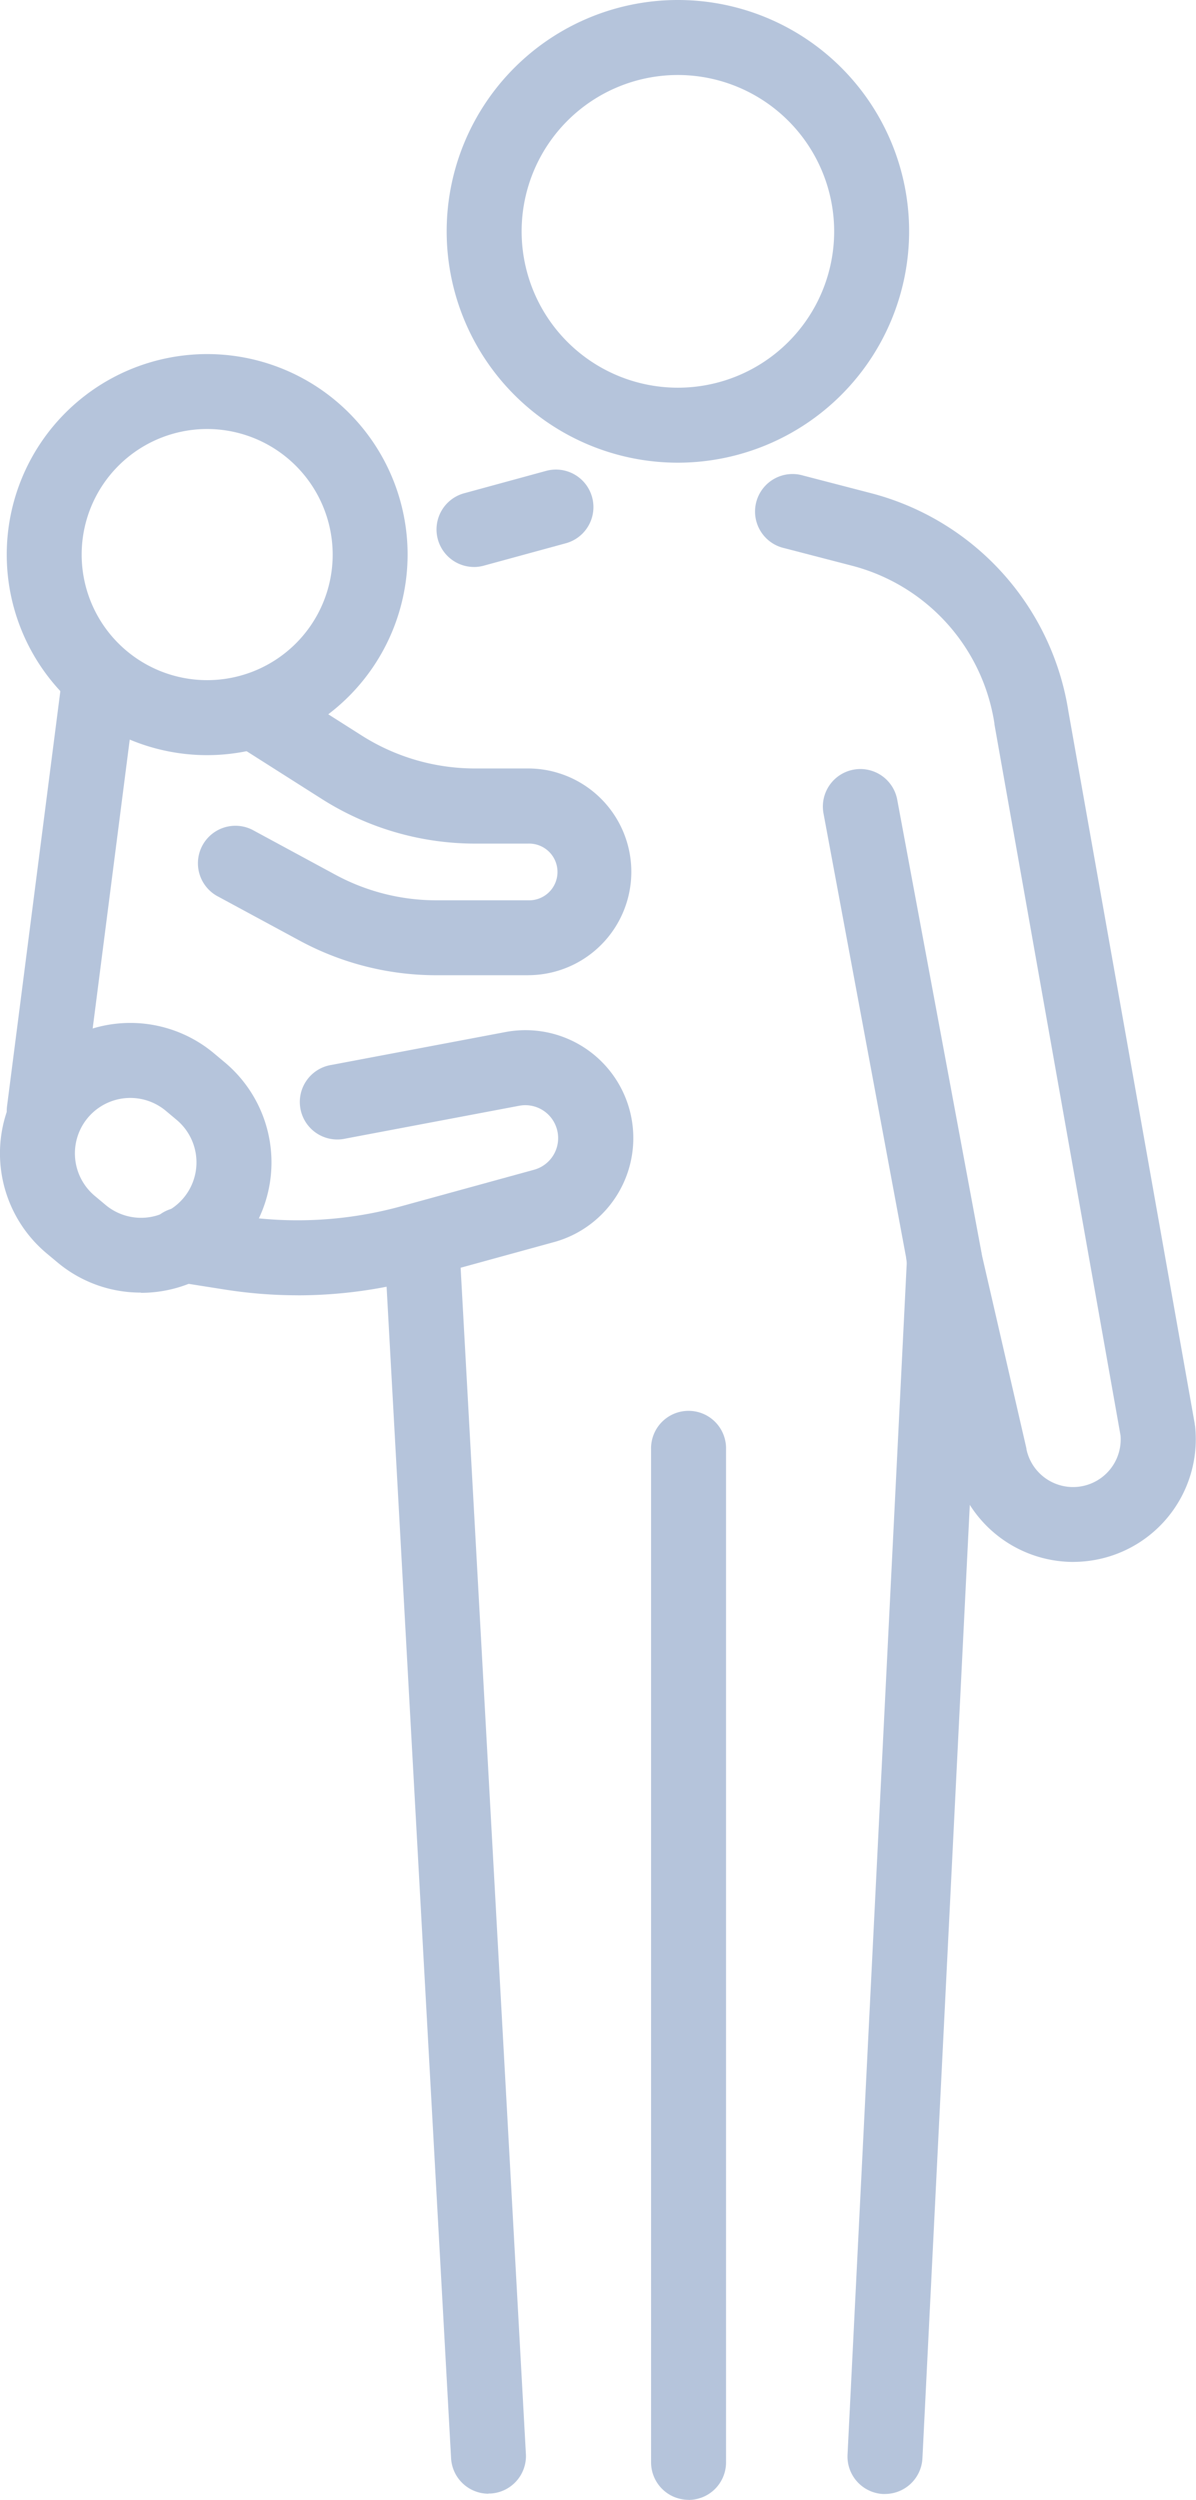 <?xml version="1.0" encoding="UTF-8"?> <svg xmlns="http://www.w3.org/2000/svg" width="32.819" height="68.563" viewBox="0 0 32.819 68.563"><g id="Group_14012" data-name="Group 14012" transform="translate(0)"><path id="Path_55378" data-name="Path 55378" d="M179.6,718.587a6.345,6.345,0,1,1,6.345-6.345,6.352,6.352,0,0,1-6.345,6.345m0-10.633a4.288,4.288,0,1,0,4.288,4.288,4.293,4.293,0,0,0-4.288-4.288" transform="translate(-160.998 -705.897)" fill="#b5c4db"></path><path id="Path_55379" data-name="Path 55379" d="M174.779,906.918h-.052a1.029,1.029,0,0,1-.976-1.078l1.627-32.727-2.289-12.3a1.029,1.029,0,0,1,2.023-.377l2.311,12.416a1.027,1.027,0,0,1,.016.239l-1.633,32.848a1.029,1.029,0,0,1-1.027.978m-10.881-.007a1.029,1.029,0,0,1-1.026-.972L161.08,873.4a1.029,1.029,0,0,1,2.054-.113l1.791,32.534a1.029,1.029,0,0,1-.971,1.084l-.057,0" transform="translate(-150.494 -838.517)" fill="#b5c4db"></path><path id="Path_55380" data-name="Path 55380" d="M215.2,1018.1a1.029,1.029,0,0,1-1.029-1.029V989.294a1.029,1.029,0,1,1,2.057,0v27.779a1.029,1.029,0,0,1-1.029,1.029" transform="translate(-196.305 -949.539)" fill="#b5c4db"></path><path id="Path_55381" data-name="Path 55381" d="M172.251,802.437a1.029,1.029,0,0,1-.27-2.021l2.268-.619a1.029,1.029,0,0,1,.542,1.985l-2.268.619a1.034,1.034,0,0,1-.272.037" transform="translate(-159.247 -786.887)" fill="#b5c4db"></path><path id="Path_55382" data-name="Path 55382" d="M243.939,830.588a3.37,3.37,0,0,1-3.288-2.657l-1.25-5.427a1.029,1.029,0,1,1,2-.462l1.252,5.435,0,.017a1.307,1.307,0,0,0,2.582-.375l-3.461-19.509,0-.022a5.3,5.3,0,0,0-3.91-4.323l-1.857-.482a1.029,1.029,0,1,1,.517-1.991l1.857.482a7.358,7.358,0,0,1,5.424,5.988l3.467,19.54c0,.024.008.049.01.073a3.365,3.365,0,0,1-3.348,3.712" transform="translate(-214.487 -787.75)" fill="#b5c4db"></path><path id="Path_55383" data-name="Path 55383" d="M90.75,787.687a5.5,5.5,0,1,1,5.5-5.5,5.507,5.507,0,0,1-5.5,5.5m0-8.945a3.444,3.444,0,1,0,3.444,3.444,3.448,3.448,0,0,0-3.444-3.444" transform="translate(-85.065 -766.976)" fill="#b5c4db"></path><path id="Path_55384" data-name="Path 55384" d="M132.425,850H129.9a7.888,7.888,0,0,1-3.739-.946l-2.28-1.232a1.029,1.029,0,0,1,.978-1.81l2.28,1.233a5.825,5.825,0,0,0,2.76.7h2.526a.778.778,0,1,0,0-1.555h-1.447a7.851,7.851,0,0,1-4.214-1.224l-2.145-1.362a1.029,1.029,0,1,1,1.1-1.737l2.145,1.362a5.8,5.8,0,0,0,3.111.9h1.447a2.835,2.835,0,0,1,0,5.67" transform="translate(-117.933 -823.253)" fill="#b5c4db"></path><path id="Path_55385" data-name="Path 55385" d="M117.244,919.17a12.877,12.877,0,0,1-2.036-.163l-1.267-.2a1.029,1.029,0,1,1,.325-2.031l1.267.2a10.7,10.7,0,0,0,4.555-.249l3.663-1.006a.9.9,0,0,0,.588-1.163.9.9,0,0,0-1.018-.586l-4.764.9a1.029,1.029,0,1,1-.382-2.021l4.765-.9a2.959,2.959,0,0,1,1.37,5.751l-3.675,1.009a12.759,12.759,0,0,1-3.389.46" transform="translate(-109.075 -883.645)" fill="#b5c4db"></path><path id="Path_55386" data-name="Path 55386" d="M86.278,848.548a1.08,1.08,0,0,1-.132-.008,1.029,1.029,0,0,1-.889-1.151l1.513-11.773a1.029,1.029,0,1,1,2.041.262L87.3,847.651a1.029,1.029,0,0,1-1.019.9" transform="translate(-85.064 -817.05)" fill="#b5c4db"></path><path id="Path_55387" data-name="Path 55387" d="M87.773,917.828A3.551,3.551,0,0,1,85.485,917h0l-.295-.246a3.577,3.577,0,1,1,4.589-5.489l.295.247a3.577,3.577,0,0,1-1.976,6.308q-.163.015-.325.014m-.969-2.411a1.52,1.52,0,0,0,1.95-2.333l-.295-.247a1.52,1.52,0,0,0-1.95,2.333Z" transform="translate(-83.908 -882.377)" fill="#b5c4db"></path></g></svg> 